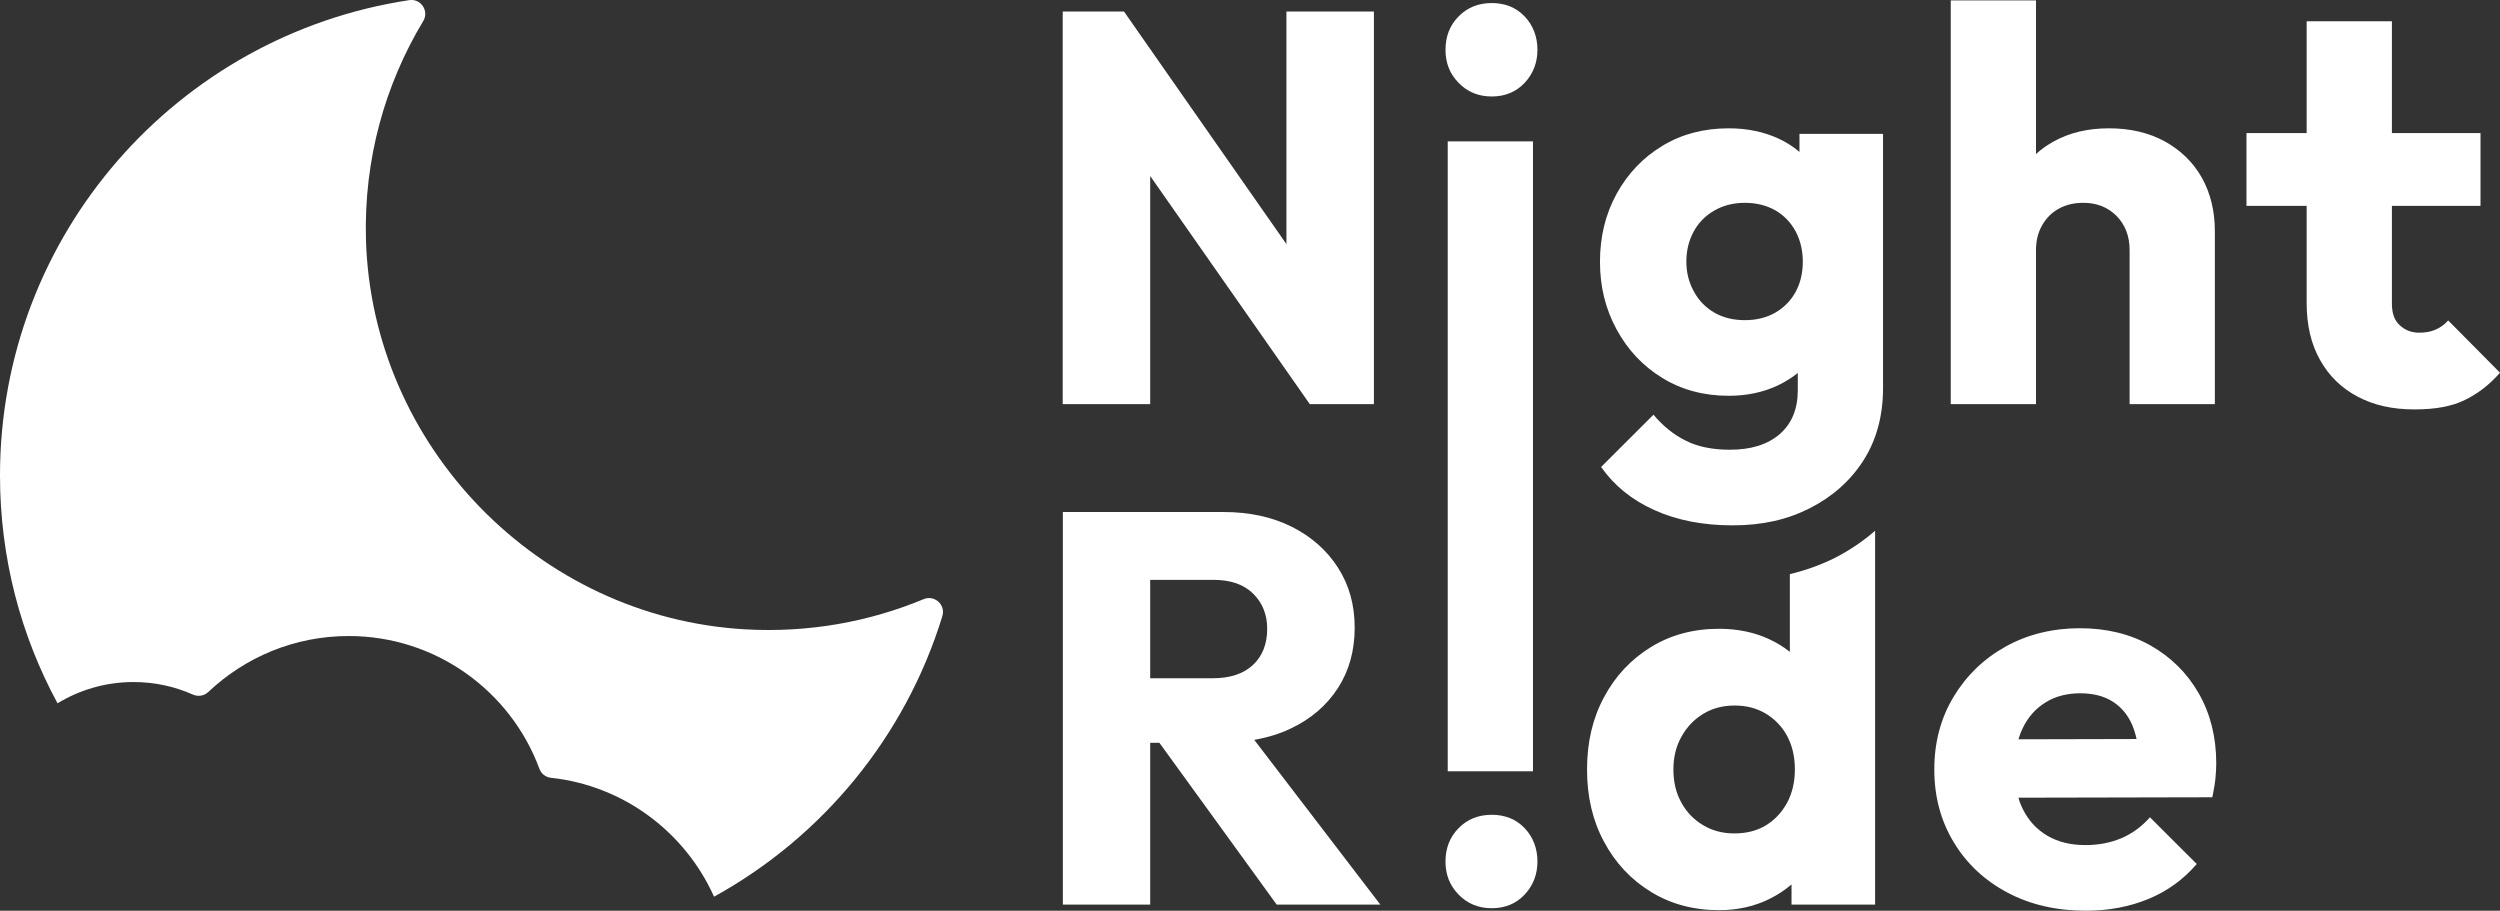 <svg width="140" height="51" viewBox="0 0 140 51" fill="none" xmlns="http://www.w3.org/2000/svg">
<rect x="0" y="0" width="140" height="51" fill="#333333" stroke="none"/>
<g id="Ebene_1" clip-path="url(#clip0_79_753)">
<path id="Vector" d="M52.772 34.503C50.705 41.245 46.063 46.866 39.987 50.214C38.372 46.617 34.947 44.001 30.86 43.557C30.555 43.526 30.306 43.332 30.204 43.044C28.598 38.707 24.416 35.617 19.525 35.617C16.483 35.617 13.722 36.808 11.67 38.746C11.436 38.972 11.093 39.027 10.796 38.894C9.782 38.443 8.659 38.194 7.481 38.194C5.921 38.194 4.462 38.63 3.222 39.385C1.162 35.586 0 31.241 0 26.625C0 13.133 9.946 1.962 22.919 0.008C23.574 -0.093 24.042 0.623 23.699 1.183C21.561 4.733 20.376 8.914 20.493 13.383C20.805 24.959 30.134 34.581 41.726 35.243C45.283 35.445 48.669 34.823 51.719 33.554C52.327 33.297 52.967 33.865 52.772 34.496V34.503Z" fill="white"/>
<path id="Vector_2" d="M85.847 7.917H81.073V43.192H85.847V7.917Z" fill="white"/>
<path id="Vector_3" d="M72.305 40.786C73.428 40.249 74.302 39.494 74.926 38.528C75.55 37.563 75.862 36.434 75.862 35.15C75.862 33.865 75.55 32.76 74.926 31.787C74.302 30.813 73.436 30.05 72.336 29.498C71.229 28.945 69.957 28.672 68.498 28.672H59.52V50.657H64.411V41.596H64.926L71.494 50.657H77.298L70.238 41.432C70.987 41.3 71.681 41.09 72.305 40.786ZM67.906 37.983H64.411V32.471H67.937C68.912 32.471 69.661 32.728 70.183 33.25C70.706 33.772 70.963 34.426 70.963 35.212C70.963 36.06 70.698 36.738 70.168 37.236C69.637 37.734 68.881 37.983 67.906 37.983Z" fill="white"/>
<path id="Vector_4" d="M120.428 36.146C119.281 35.5 117.963 35.181 116.465 35.181C114.967 35.181 113.54 35.523 112.315 36.208C111.083 36.893 110.115 37.835 109.398 39.027C108.68 40.218 108.321 41.572 108.321 43.09C108.321 44.608 108.68 45.963 109.413 47.17C110.139 48.376 111.145 49.311 112.424 49.988C113.704 50.665 115.162 51 116.808 51C118.072 51 119.242 50.782 120.303 50.346C121.364 49.91 122.269 49.256 123.018 48.384L120.397 45.768C119.936 46.29 119.406 46.679 118.805 46.936C118.197 47.193 117.526 47.325 116.777 47.325C115.966 47.325 115.264 47.154 114.671 46.812C114.078 46.469 113.618 45.979 113.298 45.348C113.189 45.138 113.095 44.912 113.033 44.671L123.891 44.647C123.969 44.25 124.032 43.908 124.063 43.604C124.094 43.301 124.11 43.02 124.11 42.748C124.11 41.276 123.782 39.968 123.127 38.824C122.472 37.68 121.567 36.792 120.428 36.146ZM113.033 41.401C113.095 41.183 113.173 40.981 113.267 40.786C113.563 40.163 113.992 39.681 114.546 39.338C115.092 38.995 115.747 38.824 116.496 38.824C117.198 38.824 117.799 38.972 118.291 39.276C118.774 39.579 119.149 40.015 119.398 40.584C119.5 40.825 119.585 41.09 119.648 41.385L113.033 41.401Z" fill="white"/>
<path id="Vector_5" d="M137.098 17.945C136.888 18.178 136.653 18.349 136.396 18.458C136.139 18.575 135.827 18.63 135.476 18.63C135.054 18.63 134.695 18.497 134.399 18.225C134.095 17.96 133.947 17.555 133.947 17.01V11.53H138.908V7.45H133.947V1.191H129.173V7.45H125.803V11.53H129.173V16.979C129.173 18.209 129.422 19.268 129.921 20.155C130.421 21.051 131.123 21.736 132.028 22.211C132.933 22.694 133.986 22.927 135.195 22.927C136.404 22.927 137.309 22.756 138.034 22.398C138.76 22.047 139.415 21.541 140 20.872L137.098 17.945Z" fill="white"/>
<path id="Vector_6" d="M100.232 32.152V36.504C99.889 36.232 99.506 35.998 99.093 35.803C98.25 35.407 97.306 35.212 96.269 35.212C94.834 35.212 93.554 35.554 92.447 36.239C91.331 36.925 90.457 37.859 89.826 39.042C89.186 40.225 88.874 41.572 88.874 43.09C88.874 44.608 89.186 45.955 89.826 47.139C90.457 48.322 91.331 49.256 92.447 49.941C93.554 50.626 94.834 50.969 96.269 50.969C97.306 50.969 98.25 50.759 99.109 50.331C99.561 50.105 99.959 49.84 100.325 49.529V50.657H105.006V29.723C104.343 30.299 103.602 30.805 102.783 31.226C101.979 31.631 101.129 31.934 100.232 32.152ZM100.076 44.959C99.779 45.496 99.389 45.916 98.89 46.22C98.391 46.524 97.798 46.672 97.112 46.672C96.464 46.672 95.879 46.516 95.364 46.204C94.841 45.893 94.436 45.465 94.147 44.928C93.851 44.391 93.71 43.775 93.71 43.09C93.71 42.405 93.859 41.79 94.163 41.253C94.459 40.716 94.865 40.288 95.38 39.976C95.887 39.665 96.472 39.509 97.143 39.509C97.814 39.509 98.391 39.665 98.906 39.976C99.413 40.288 99.811 40.708 100.091 41.237C100.372 41.767 100.513 42.382 100.513 43.09C100.513 43.799 100.364 44.422 100.076 44.959Z" fill="white"/>
<path id="Vector_7" d="M83.538 0.171C82.789 0.171 82.173 0.42 81.682 0.919C81.19 1.417 80.948 2.04 80.948 2.787C80.948 3.534 81.19 4.134 81.682 4.64C82.173 5.146 82.789 5.403 83.538 5.403C84.287 5.403 84.903 5.146 85.379 4.64C85.855 4.134 86.097 3.511 86.097 2.787C86.097 2.063 85.855 1.417 85.379 0.919C84.903 0.42 84.287 0.171 83.538 0.171Z" fill="white"/>
<path id="Vector_8" d="M83.538 45.628C82.789 45.628 82.173 45.877 81.682 46.376C81.19 46.874 80.948 47.497 80.948 48.244C80.948 48.991 81.19 49.591 81.682 50.097C82.173 50.603 82.789 50.86 83.538 50.86C84.287 50.86 84.903 50.603 85.379 50.097C85.855 49.591 86.097 48.968 86.097 48.244C86.097 47.52 85.855 46.874 85.379 46.376C84.903 45.877 84.287 45.628 83.538 45.628Z" fill="white"/>
<path id="Vector_9" d="M100.77 8.509C100.427 8.213 100.037 7.964 99.6 7.762C98.773 7.38 97.845 7.186 96.807 7.186C95.411 7.186 94.171 7.513 93.094 8.167C92.01 8.82 91.159 9.716 90.535 10.845C89.911 11.973 89.599 13.25 89.599 14.659C89.599 16.068 89.911 17.314 90.535 18.458C91.159 19.603 92.01 20.506 93.094 21.168C94.171 21.829 95.411 22.164 96.807 22.164C97.821 22.164 98.75 21.97 99.584 21.572C99.982 21.378 100.349 21.152 100.676 20.887V21.853C100.676 22.912 100.333 23.729 99.662 24.313C98.984 24.897 98.055 25.185 96.87 25.185C95.91 25.185 95.091 25.021 94.42 24.686C93.742 24.352 93.133 23.869 92.595 23.223L89.662 26.15C90.387 27.186 91.378 27.995 92.642 28.563C93.898 29.132 95.356 29.42 97.026 29.42C98.695 29.42 100.091 29.101 101.363 28.454C102.627 27.808 103.625 26.921 104.358 25.776C105.084 24.632 105.45 23.285 105.45 21.728V7.497H100.77V8.509ZM100.567 16.325C100.302 16.816 99.928 17.205 99.444 17.493C98.953 17.781 98.375 17.929 97.712 17.929C97.049 17.929 96.464 17.781 95.98 17.493C95.489 17.205 95.107 16.8 94.841 16.294C94.568 15.788 94.436 15.243 94.436 14.659C94.436 14.037 94.568 13.476 94.841 12.978C95.107 12.479 95.497 12.082 95.996 11.794C96.495 11.506 97.065 11.358 97.712 11.358C98.36 11.358 98.953 11.506 99.444 11.794C99.928 12.082 100.302 12.479 100.567 12.978C100.825 13.476 100.957 14.037 100.957 14.659C100.957 15.282 100.825 15.835 100.567 16.325Z" fill="white"/>
<path id="Vector_10" d="M114.016 14.005C114.016 13.484 114.125 13.024 114.359 12.62C114.585 12.215 114.897 11.903 115.295 11.685C115.685 11.467 116.145 11.358 116.668 11.358C117.417 11.358 118.033 11.6 118.525 12.09C119.008 12.581 119.258 13.219 119.258 14.005V22.631H124.032V12.947C124.032 11.802 123.782 10.806 123.299 9.942C122.807 9.077 122.113 8.408 121.224 7.917C120.326 7.427 119.289 7.186 118.103 7.186C116.918 7.186 115.903 7.427 115.014 7.917C114.648 8.12 114.312 8.353 114.016 8.626V0.023H109.242V22.631H114.016V14.005Z" fill="white"/>
<path id="Vector_11" d="M76.939 0.646V22.631H73.35V22.623H73.343L64.411 9.856V22.631H59.512V0.646H62.944L72.04 13.671V0.646H76.939Z" fill="white"/>
</g>
<defs>
<clipPath id="clip0_79_753">
<rect width="140" height="51" fill="white"/>
</clipPath>
</defs>
</svg>
